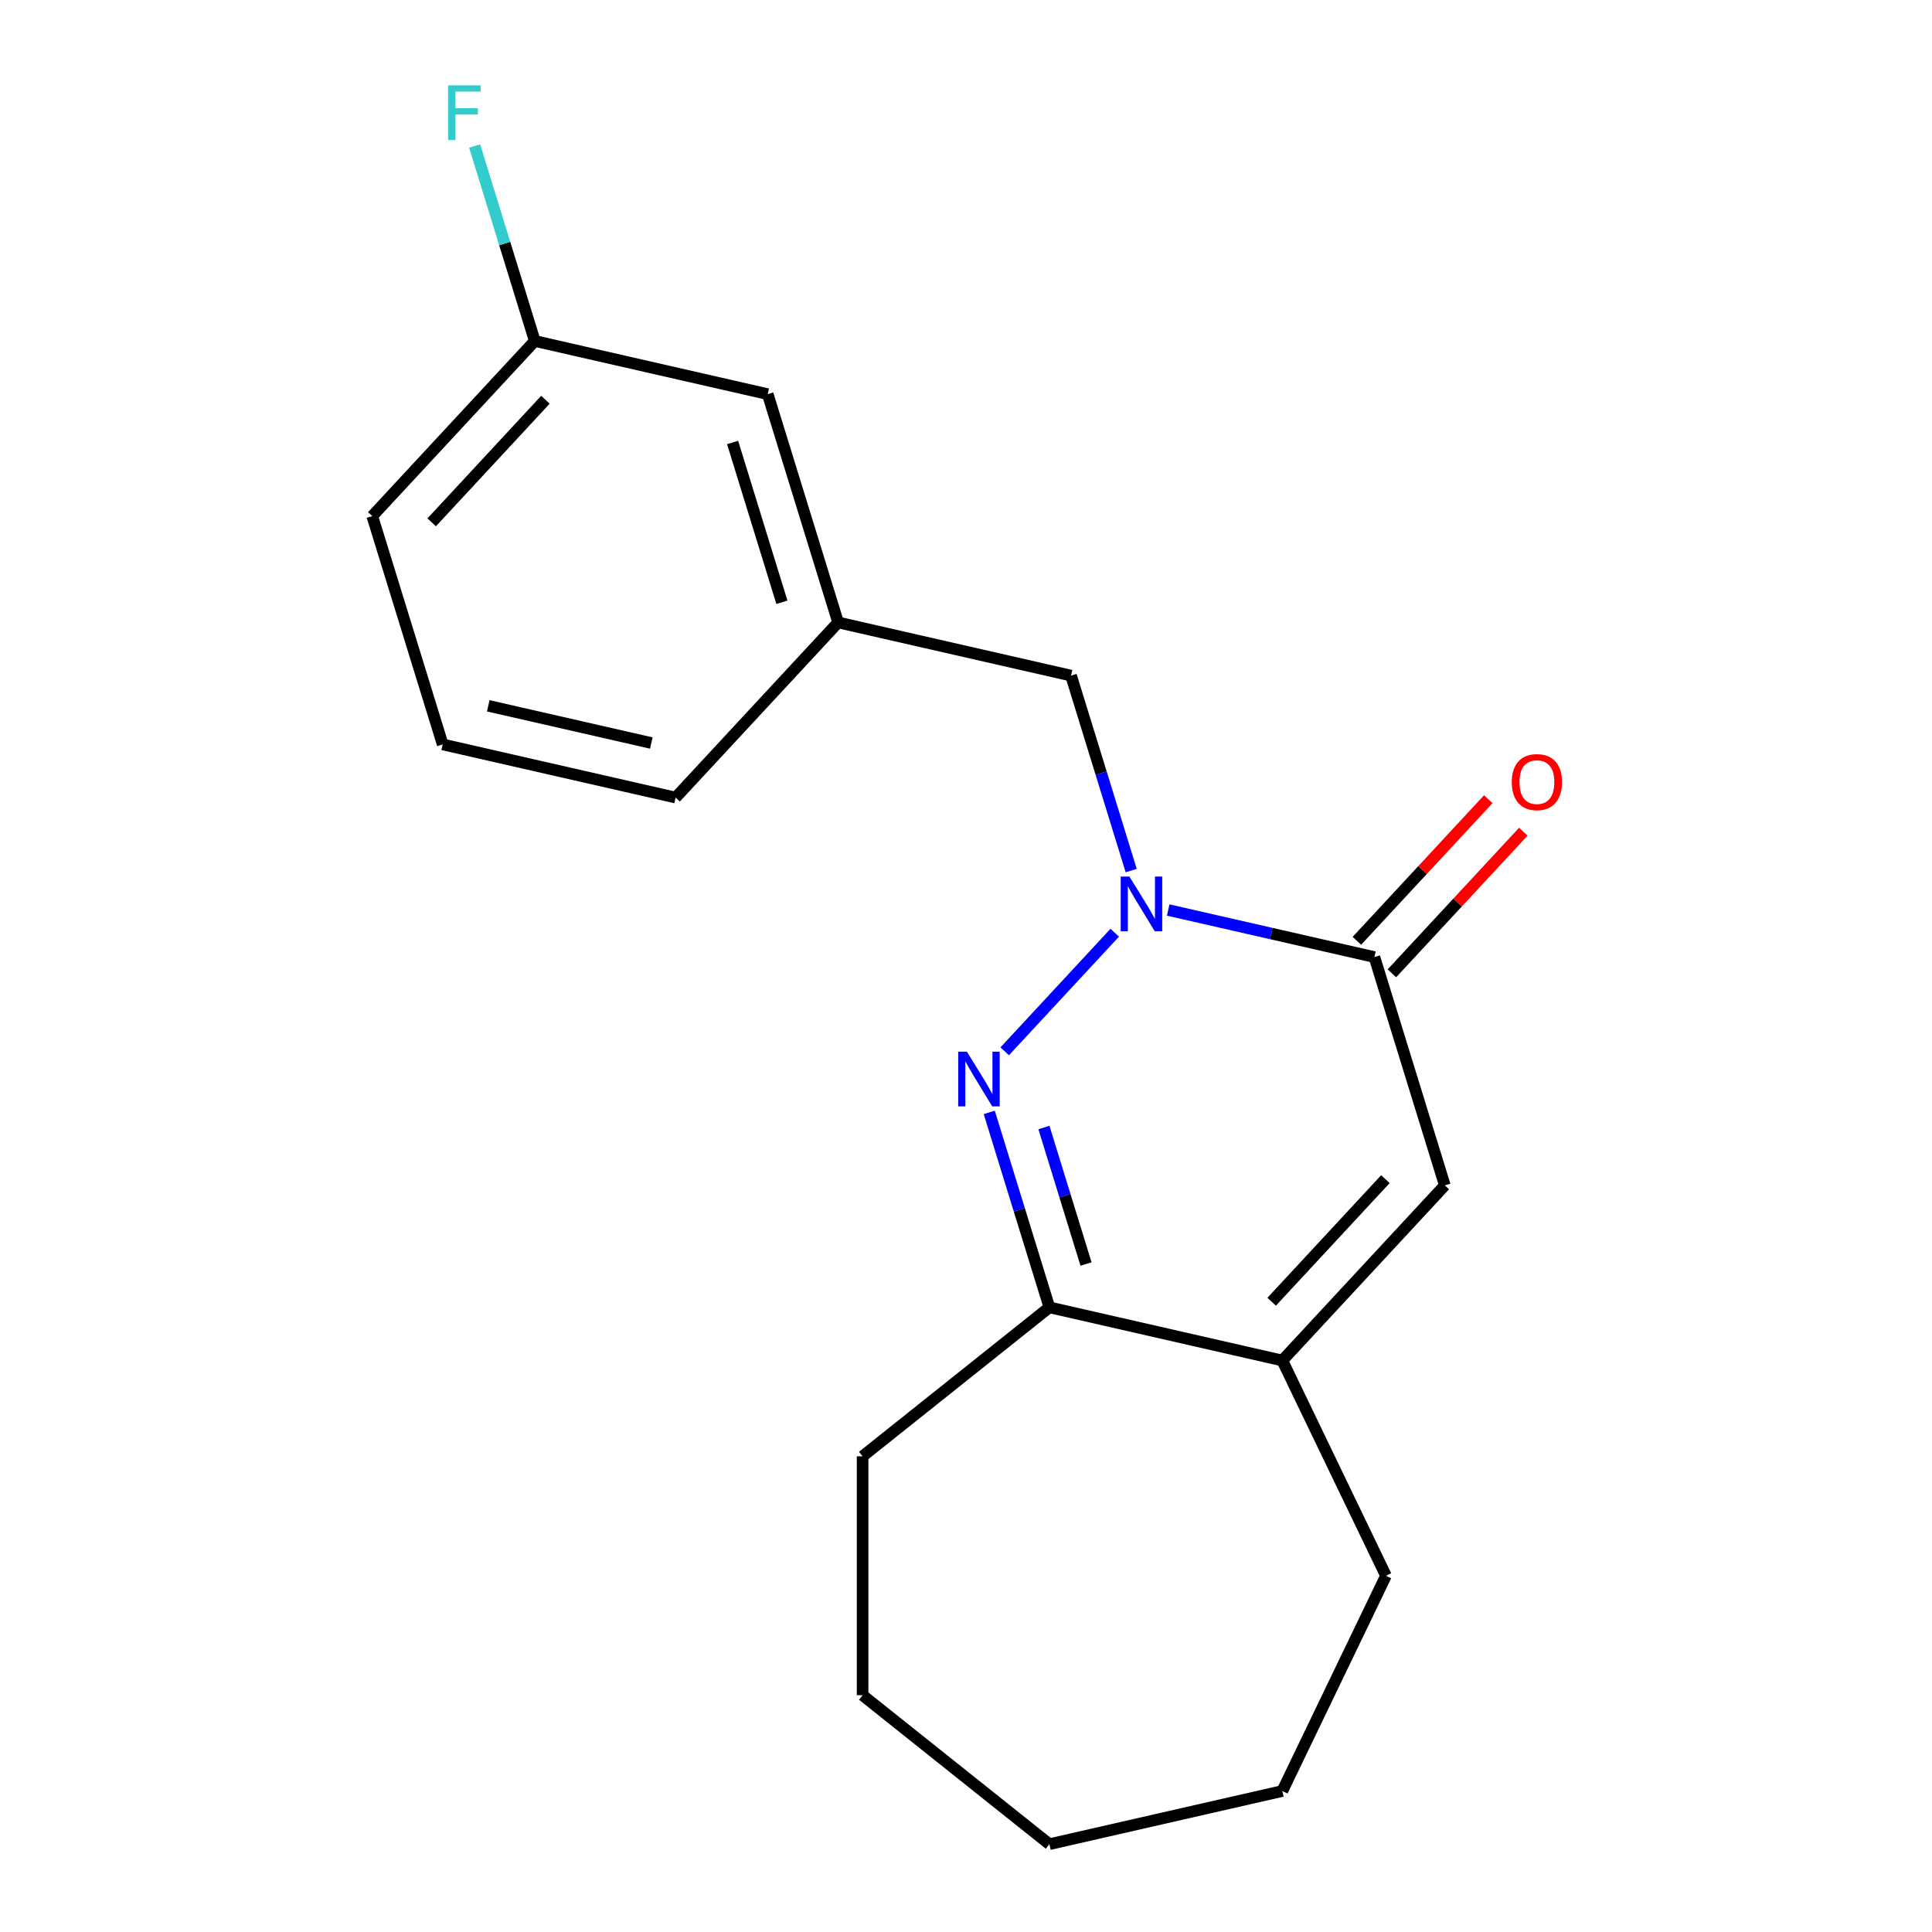 <?xml version='1.0' encoding='iso-8859-1'?>
<svg version='1.1' baseProfile='full'
              xmlns='http://www.w3.org/2000/svg'
                      xmlns:rdkit='http://www.rdkit.org/xml'
                      xmlns:xlink='http://www.w3.org/1999/xlink'
                  xml:space='preserve'
width='1000px' height='1000px' viewBox='0 0 1000 1000'>
<!-- END OF HEADER -->
<rect style='opacity:1.0;fill:#FFFFFF;stroke:none' width='1000' height='1000' x='0' y='0'> </rect>
<path class='bond-0' d='M 576.991,482.769 L 520.034,544.154' style='fill:none;fill-rule:evenodd;stroke:#0000FF;stroke-width:6px;stroke-linecap:butt;stroke-linejoin:miter;stroke-opacity:1' />
<path class='bond-1' d='M 604.654,471.019 L 658.019,483.199' style='fill:none;fill-rule:evenodd;stroke:#0000FF;stroke-width:6px;stroke-linecap:butt;stroke-linejoin:miter;stroke-opacity:1' />
<path class='bond-1' d='M 658.019,483.199 L 711.384,495.38' style='fill:none;fill-rule:evenodd;stroke:#000000;stroke-width:6px;stroke-linecap:butt;stroke-linejoin:miter;stroke-opacity:1' />
<path class='bond-5' d='M 585.501,450.611 L 569.937,400.153' style='fill:none;fill-rule:evenodd;stroke:#0000FF;stroke-width:6px;stroke-linecap:butt;stroke-linejoin:miter;stroke-opacity:1' />
<path class='bond-5' d='M 569.937,400.153 L 554.373,349.695' style='fill:none;fill-rule:evenodd;stroke:#000000;stroke-width:6px;stroke-linecap:butt;stroke-linejoin:miter;stroke-opacity:1' />
<path class='bond-3' d='M 512.033,575.764 L 527.597,626.222' style='fill:none;fill-rule:evenodd;stroke:#0000FF;stroke-width:6px;stroke-linecap:butt;stroke-linejoin:miter;stroke-opacity:1' />
<path class='bond-3' d='M 527.597,626.222 L 543.161,676.68' style='fill:none;fill-rule:evenodd;stroke:#000000;stroke-width:6px;stroke-linecap:butt;stroke-linejoin:miter;stroke-opacity:1' />
<path class='bond-3' d='M 540.336,583.612 L 551.23,618.932' style='fill:none;fill-rule:evenodd;stroke:#0000FF;stroke-width:6px;stroke-linecap:butt;stroke-linejoin:miter;stroke-opacity:1' />
<path class='bond-3' d='M 551.23,618.932 L 562.125,654.253' style='fill:none;fill-rule:evenodd;stroke:#000000;stroke-width:6px;stroke-linecap:butt;stroke-linejoin:miter;stroke-opacity:1' />
<path class='bond-2' d='M 711.384,495.38 L 747.834,613.547' style='fill:none;fill-rule:evenodd;stroke:#000000;stroke-width:6px;stroke-linecap:butt;stroke-linejoin:miter;stroke-opacity:1' />
<path class='bond-6' d='M 720.449,503.791 L 754.459,467.137' style='fill:none;fill-rule:evenodd;stroke:#000000;stroke-width:6px;stroke-linecap:butt;stroke-linejoin:miter;stroke-opacity:1' />
<path class='bond-6' d='M 754.459,467.137 L 788.468,430.483' style='fill:none;fill-rule:evenodd;stroke:#FF0000;stroke-width:6px;stroke-linecap:butt;stroke-linejoin:miter;stroke-opacity:1' />
<path class='bond-6' d='M 702.319,486.968 L 736.329,450.315' style='fill:none;fill-rule:evenodd;stroke:#000000;stroke-width:6px;stroke-linecap:butt;stroke-linejoin:miter;stroke-opacity:1' />
<path class='bond-6' d='M 736.329,450.315 L 770.338,413.661' style='fill:none;fill-rule:evenodd;stroke:#FF0000;stroke-width:6px;stroke-linecap:butt;stroke-linejoin:miter;stroke-opacity:1' />
<path class='bond-4' d='M 747.834,613.547 L 663.722,704.198' style='fill:none;fill-rule:evenodd;stroke:#000000;stroke-width:6px;stroke-linecap:butt;stroke-linejoin:miter;stroke-opacity:1' />
<path class='bond-4' d='M 717.087,610.323 L 658.209,673.778' style='fill:none;fill-rule:evenodd;stroke:#000000;stroke-width:6px;stroke-linecap:butt;stroke-linejoin:miter;stroke-opacity:1' />
<path class='bond-12' d='M 543.161,676.68 L 446.479,753.782' style='fill:none;fill-rule:evenodd;stroke:#000000;stroke-width:6px;stroke-linecap:butt;stroke-linejoin:miter;stroke-opacity:1' />
<path class='bond-19' d='M 543.161,676.68 L 663.722,704.198' style='fill:none;fill-rule:evenodd;stroke:#000000;stroke-width:6px;stroke-linecap:butt;stroke-linejoin:miter;stroke-opacity:1' />
<path class='bond-11' d='M 663.722,704.198 L 717.377,815.613' style='fill:none;fill-rule:evenodd;stroke:#000000;stroke-width:6px;stroke-linecap:butt;stroke-linejoin:miter;stroke-opacity:1' />
<path class='bond-7' d='M 554.373,349.695 L 433.812,322.177' style='fill:none;fill-rule:evenodd;stroke:#000000;stroke-width:6px;stroke-linecap:butt;stroke-linejoin:miter;stroke-opacity:1' />
<path class='bond-8' d='M 433.812,322.177 L 397.362,204.01' style='fill:none;fill-rule:evenodd;stroke:#000000;stroke-width:6px;stroke-linecap:butt;stroke-linejoin:miter;stroke-opacity:1' />
<path class='bond-8' d='M 404.71,311.742 L 379.196,229.025' style='fill:none;fill-rule:evenodd;stroke:#000000;stroke-width:6px;stroke-linecap:butt;stroke-linejoin:miter;stroke-opacity:1' />
<path class='bond-14' d='M 433.812,322.177 L 349.7,412.828' style='fill:none;fill-rule:evenodd;stroke:#000000;stroke-width:6px;stroke-linecap:butt;stroke-linejoin:miter;stroke-opacity:1' />
<path class='bond-9' d='M 397.362,204.01 L 276.8,176.492' style='fill:none;fill-rule:evenodd;stroke:#000000;stroke-width:6px;stroke-linecap:butt;stroke-linejoin:miter;stroke-opacity:1' />
<path class='bond-10' d='M 276.8,176.492 L 261.236,126.034' style='fill:none;fill-rule:evenodd;stroke:#000000;stroke-width:6px;stroke-linecap:butt;stroke-linejoin:miter;stroke-opacity:1' />
<path class='bond-10' d='M 261.236,126.034 L 245.672,75.576' style='fill:none;fill-rule:evenodd;stroke:#33CCCC;stroke-width:6px;stroke-linecap:butt;stroke-linejoin:miter;stroke-opacity:1' />
<path class='bond-20' d='M 276.8,176.492 L 192.689,267.143' style='fill:none;fill-rule:evenodd;stroke:#000000;stroke-width:6px;stroke-linecap:butt;stroke-linejoin:miter;stroke-opacity:1' />
<path class='bond-20' d='M 282.314,206.912 L 223.436,270.367' style='fill:none;fill-rule:evenodd;stroke:#000000;stroke-width:6px;stroke-linecap:butt;stroke-linejoin:miter;stroke-opacity:1' />
<path class='bond-16' d='M 717.377,815.613 L 663.722,927.028' style='fill:none;fill-rule:evenodd;stroke:#000000;stroke-width:6px;stroke-linecap:butt;stroke-linejoin:miter;stroke-opacity:1' />
<path class='bond-17' d='M 446.479,753.782 L 446.479,877.444' style='fill:none;fill-rule:evenodd;stroke:#000000;stroke-width:6px;stroke-linecap:butt;stroke-linejoin:miter;stroke-opacity:1' />
<path class='bond-13' d='M 229.139,385.31 L 349.7,412.828' style='fill:none;fill-rule:evenodd;stroke:#000000;stroke-width:6px;stroke-linecap:butt;stroke-linejoin:miter;stroke-opacity:1' />
<path class='bond-13' d='M 252.727,365.326 L 337.12,384.588' style='fill:none;fill-rule:evenodd;stroke:#000000;stroke-width:6px;stroke-linecap:butt;stroke-linejoin:miter;stroke-opacity:1' />
<path class='bond-15' d='M 229.139,385.31 L 192.689,267.143' style='fill:none;fill-rule:evenodd;stroke:#000000;stroke-width:6px;stroke-linecap:butt;stroke-linejoin:miter;stroke-opacity:1' />
<path class='bond-21' d='M 663.722,927.028 L 543.161,954.545' style='fill:none;fill-rule:evenodd;stroke:#000000;stroke-width:6px;stroke-linecap:butt;stroke-linejoin:miter;stroke-opacity:1' />
<path class='bond-18' d='M 446.479,877.444 L 543.161,954.545' style='fill:none;fill-rule:evenodd;stroke:#000000;stroke-width:6px;stroke-linecap:butt;stroke-linejoin:miter;stroke-opacity:1' />
<path  class='atom-0' d='M 584.563 453.702
L 593.843 468.702
Q 594.763 470.182, 596.243 472.862
Q 597.723 475.542, 597.803 475.702
L 597.803 453.702
L 601.563 453.702
L 601.563 482.022
L 597.683 482.022
L 587.723 465.622
Q 586.563 463.702, 585.323 461.502
Q 584.123 459.302, 583.763 458.622
L 583.763 482.022
L 580.083 482.022
L 580.083 453.702
L 584.563 453.702
' fill='#0000FF'/>
<path  class='atom-1' d='M 500.451 544.353
L 509.731 559.353
Q 510.651 560.833, 512.131 563.513
Q 513.611 566.193, 513.691 566.353
L 513.691 544.353
L 517.451 544.353
L 517.451 572.673
L 513.571 572.673
L 503.611 556.273
Q 502.451 554.353, 501.211 552.153
Q 500.011 549.953, 499.651 549.273
L 499.651 572.673
L 495.971 572.673
L 495.971 544.353
L 500.451 544.353
' fill='#0000FF'/>
<path  class='atom-7' d='M 782.495 404.809
Q 782.495 398.009, 785.855 394.209
Q 789.215 390.409, 795.495 390.409
Q 801.775 390.409, 805.135 394.209
Q 808.495 398.009, 808.495 404.809
Q 808.495 411.689, 805.095 415.609
Q 801.695 419.489, 795.495 419.489
Q 789.255 419.489, 785.855 415.609
Q 782.495 411.729, 782.495 404.809
M 795.495 416.289
Q 799.815 416.289, 802.135 413.409
Q 804.495 410.489, 804.495 404.809
Q 804.495 399.249, 802.135 396.449
Q 799.815 393.609, 795.495 393.609
Q 791.175 393.609, 788.815 396.409
Q 786.495 399.209, 786.495 404.809
Q 786.495 410.529, 788.815 413.409
Q 791.175 416.289, 795.495 416.289
' fill='#FF0000'/>
<path  class='atom-11' d='M 231.931 44.165
L 248.771 44.165
L 248.771 47.405
L 235.731 47.405
L 235.731 56.005
L 247.331 56.005
L 247.331 59.285
L 235.731 59.285
L 235.731 72.485
L 231.931 72.485
L 231.931 44.165
' fill='#33CCCC'/>
</svg>
